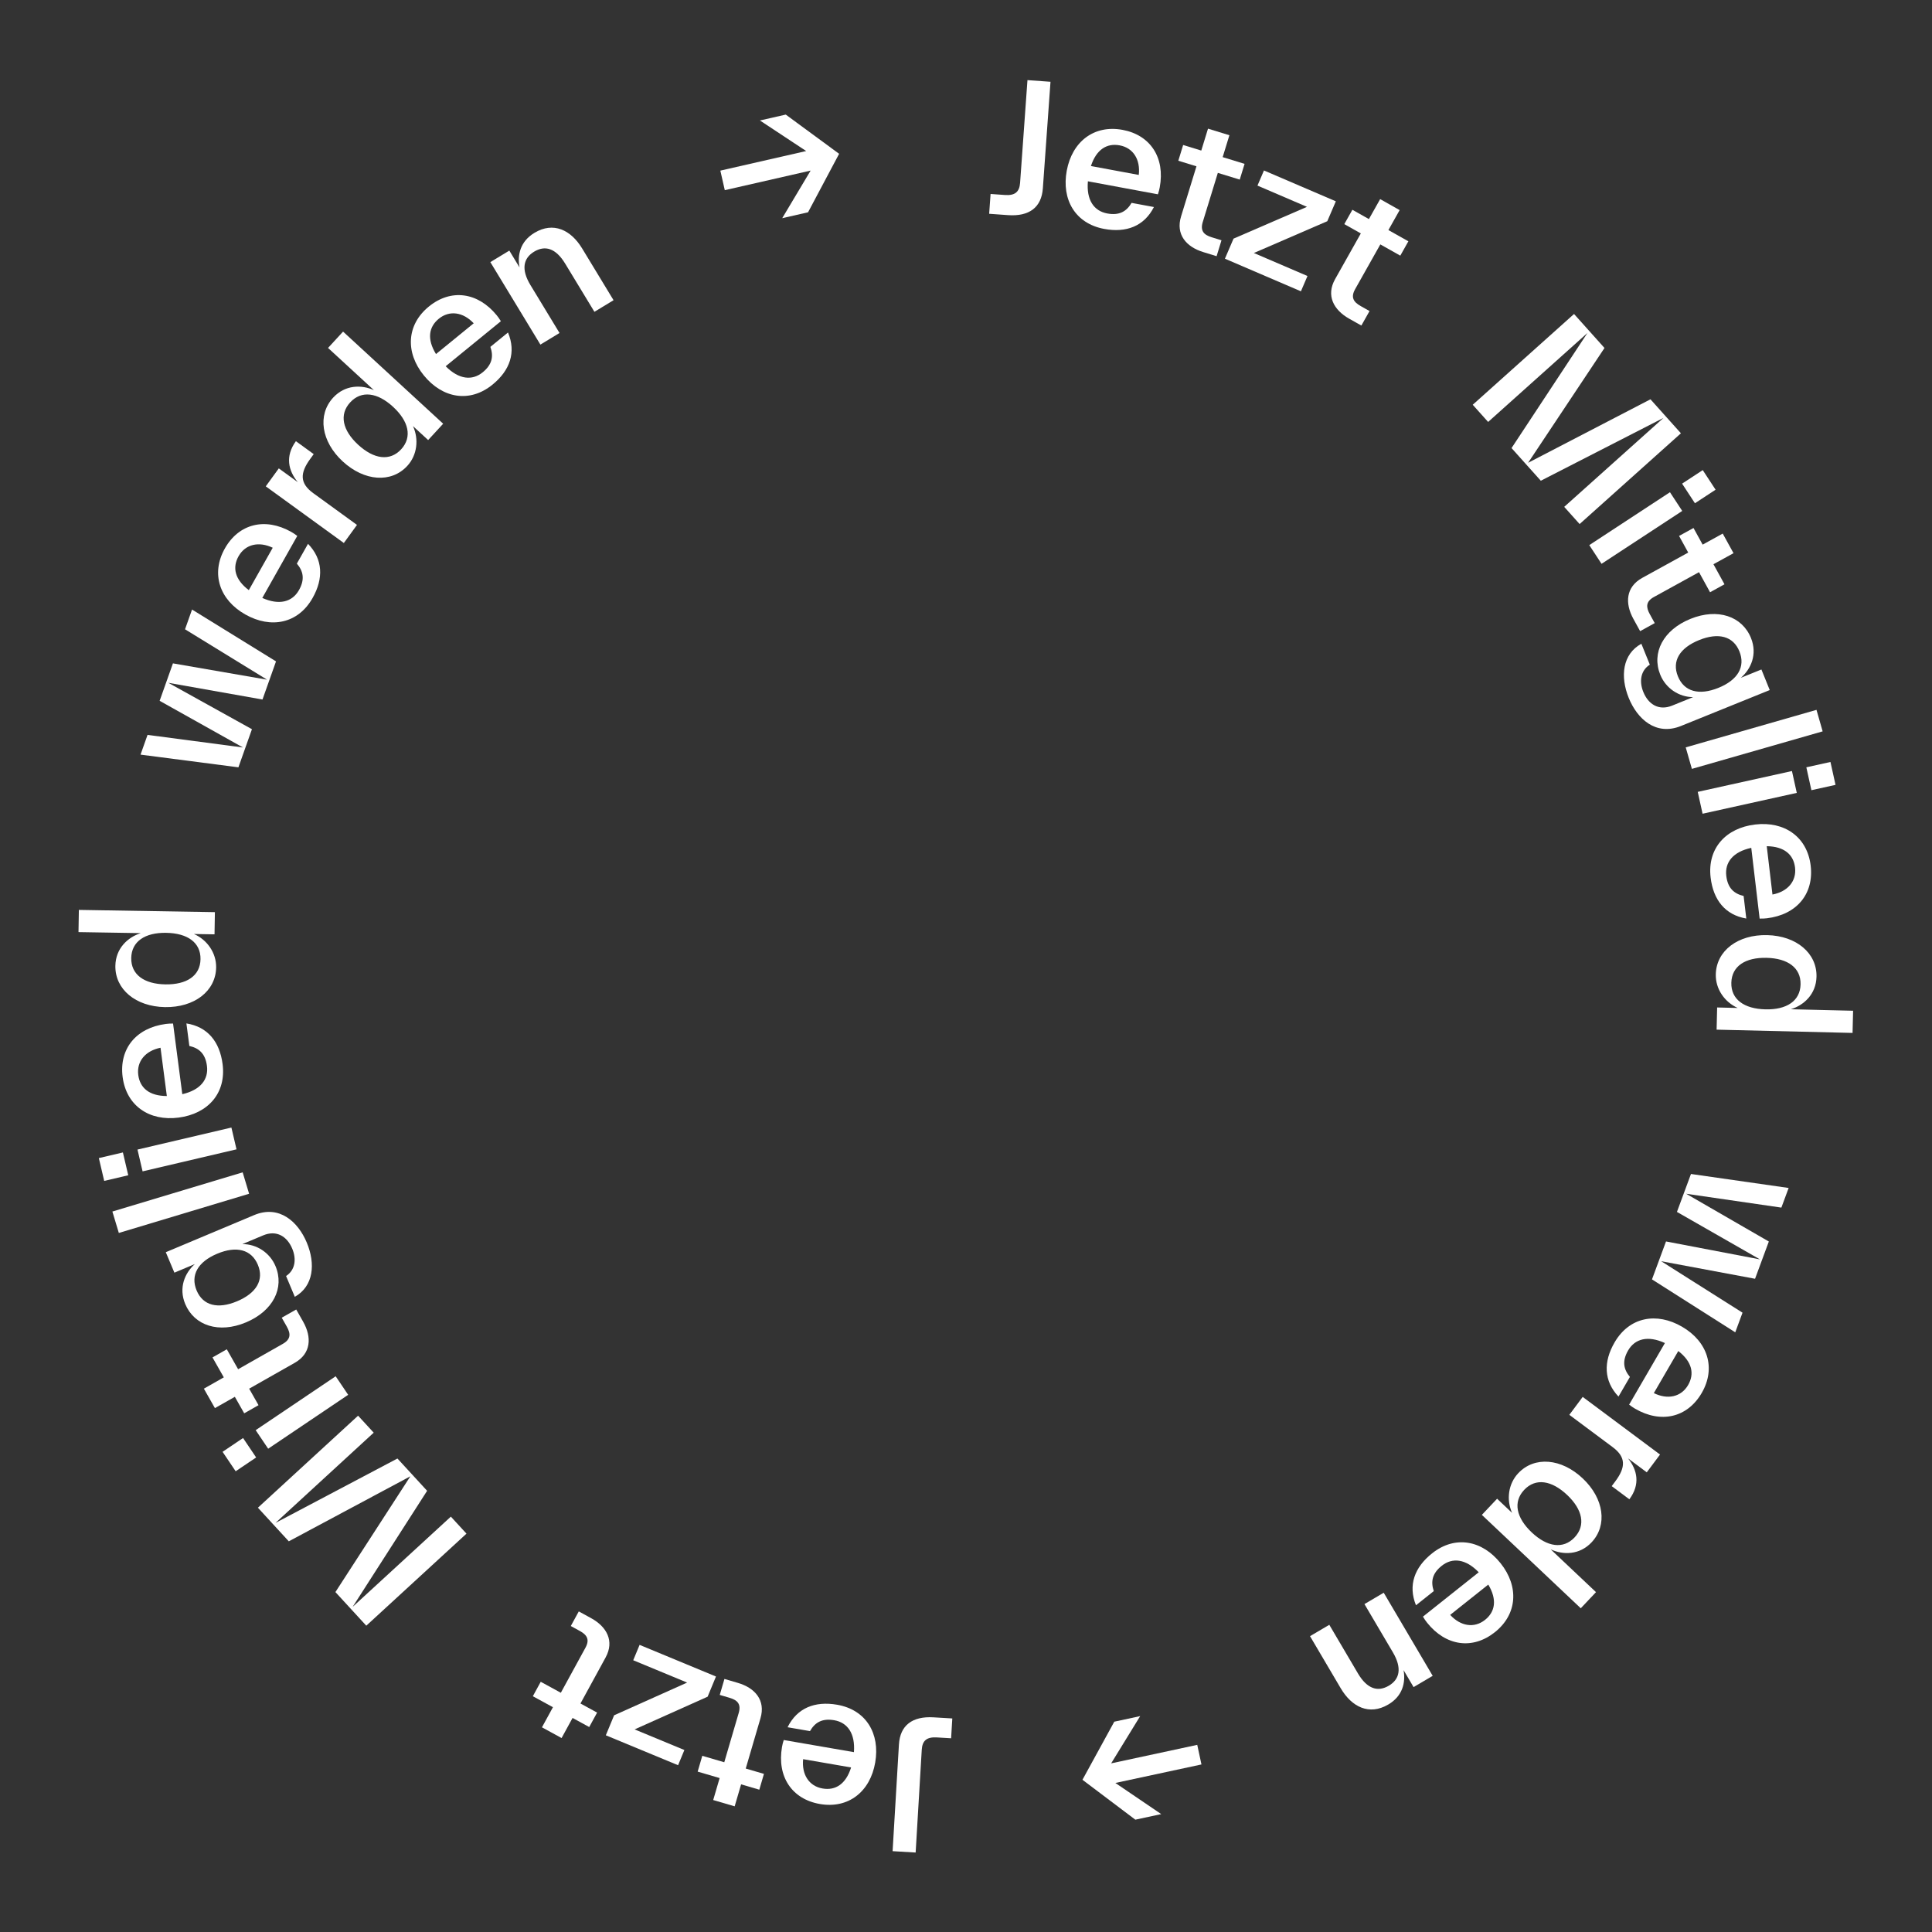 <?xml version="1.0" encoding="UTF-8"?>
<svg id="Ebene_2" data-name="Ebene 2" xmlns="http://www.w3.org/2000/svg" viewBox="0 0 280.661 280.661">
  <rect x="0" y="0" width="280.661" height="280.661" fill="#333333" stroke="none"/>
  <g id="Ebene_1-2" data-name="Ebene 1">
    <g>
      <g>
        <path d="M143.695,31.056l.206-2.879,2.075,.149c1.479,.106,2.118-.448,2.213-1.771l1.07-14.916,3.347,.24-1.111,15.486c-.199,2.775-1.989,4.107-5.076,3.886l-2.724-.196Z" fill="#fff"/>
        <path d="M168.211,28.227l-10.172-1.889c-.238,2.706,.865,4.312,2.808,4.672,1.764,.327,2.805-.299,3.537-1.538l3.246,.603c-1.414,2.778-4.006,3.777-7.227,3.179-4.217-.783-6.213-4.273-5.435-8.465,.783-4.217,3.966-6.693,8.106-5.924,4.063,.754,6.2,4.06,5.402,8.353-.057,.307-.148,.66-.267,1.008Zm-9.733-4.107l6.952,1.291c.255-2.227-.804-3.93-2.772-4.295-1.865-.346-3.388,.587-4.18,3.005Z" fill="#fff"/>
        <path d="M177.445,34.904l-.709,2.312-1.938-.595c-2.486-.763-4.026-2.568-3.225-5.179l.015-.049,2.221-7.233-2.635-.809,.701-2.287,2.635,.809,.977-3.182,3.107,.954-.977,3.182,3.182,.977-.702,2.287-3.182-.977-2.174,7.084-.016,.05c-.396,1.292,.16,1.872,1.304,2.222l1.416,.435Z" fill="#fff"/>
        <path d="M182.147,36.753l7.79,3.343-.953,2.222-11.04-4.737,1.251-2.915,10.669-4.618-7.192-3.086,.943-2.198,10.441,4.481-1.24,2.891-10.669,4.618Z" fill="#fff"/>
        <path d="M198.952,45.185l-1.187,2.107-1.768-.995c-2.266-1.275-3.386-3.368-2.046-5.748l.025-.045,3.712-6.594-2.401-1.352,1.174-2.084,2.401,1.352,1.633-2.9,2.832,1.595-1.633,2.9,2.9,1.633-1.173,2.084-2.9-1.633-3.636,6.458-.025,.045c-.663,1.178-.243,1.862,.799,2.449l1.292,.727Z" fill="#fff"/>
        <path d="M229.47,76.129l-2.238-2.498,14.426-12.925-17.826,9.13-4.251-4.744,11.025-16.72-14.426,12.925-2.237-2.498,14.716-13.186,4.424,4.938-11.097,16.68,17.776-9.225,4.424,4.938-14.716,13.185Z" fill="#fff"/>
        <path d="M230.875,79.188l11.72-7.682,1.782,2.718-11.721,7.682-1.781-2.718Zm13.482-8.93l3-1.966,1.867,2.848-3.001,1.967-1.866-2.849Z" fill="#fff"/>
        <path d="M240.381,90.52l-2.119,1.167-.978-1.777c-1.255-2.278-1.104-4.647,1.288-5.964l.045-.025,6.63-3.65-1.33-2.415,2.097-1.154,1.329,2.415,2.916-1.605,1.568,2.848-2.916,1.605,1.605,2.916-2.097,1.154-1.605-2.916-6.492,3.575-.046,.025c-1.185,.652-1.188,1.456-.61,2.503l.715,1.298Z" fill="#fff"/>
        <path d="M255.88,97.257l1.209,2.988-12.89,5.216c-3.687,1.492-6.376-1.065-7.595-4.077-1.258-3.108-.918-6.358,1.836-7.865l1.229,3.036c-1.338,.85-1.568,2.429-.944,3.971,.712,1.759,2.217,2.776,4.193,1.977l3.035-1.229c-2.051-.011-3.968-1.282-4.768-3.258-1.286-3.181,.423-6.508,4.398-8.117,3.951-1.599,7.504-.373,8.781,2.784,.955,2.361,.004,4.513-1.473,5.783l2.987-1.209Zm-6.239,2.665c2.795-1.131,3.95-3.057,3.043-5.297-.896-2.216-3.057-2.772-5.852-1.642-2.819,1.141-3.984,3.042-3.087,5.259,.906,2.241,3.076,2.821,5.896,1.68Z" fill="#fff"/>
        <path d="M244.884,108.57l18.996-5.45,.896,3.124-18.996,5.451-.896-3.125Z" fill="#fff"/>
        <path d="M246.63,115.035l13.686-3.027,.702,3.174-13.686,3.027-.702-3.174Zm15.776-3.569l3.504-.775,.735,3.326-3.504,.775-.735-3.326Z" fill="#fff"/>
        <path d="M255.621,133.442l-1.215-10.275c-2.654,.576-3.861,2.105-3.63,4.068,.211,1.781,1.118,2.59,2.519,2.922l.388,3.279c-3.072-.527-4.796-2.706-5.181-5.958-.504-4.26,2.237-7.202,6.472-7.702,4.26-.504,7.569,1.801,8.063,5.984,.485,4.105-2.037,7.126-6.375,7.639-.31,.037-.674,.053-1.041,.044Zm1.034-10.515l.83,7.022c2.202-.417,3.515-1.934,3.28-3.922-.223-1.885-1.566-3.061-4.11-3.101Z" fill="#fff"/>
        <path d="M269.198,146.831l-.078,3.222-19.749-.476,.077-3.222,2.989,.072c-1.904-.852-3.236-2.756-3.185-4.887,.082-3.43,3.207-5.799,7.469-5.696s7.243,2.645,7.161,6.048c-.062,2.547-1.842,4.142-3.728,4.721l9.043,.218Zm-12.736-.203c3.066,.074,5.048-1.205,5.105-3.622,.059-2.417-1.858-3.789-4.925-3.862-3.093-.075-5.073,1.204-5.132,3.621-.058,2.417,1.859,3.789,4.951,3.863Z" fill="#fff"/>
        <path d="M253.136,190.691l-1.056,2.854-12.097-7.689,2.038-5.511,13.645,2.606-12.057-6.897,2.038-5.511,14.188,2.032-1.055,2.853-13.836-2.013,12.014,6.938-2.002,5.413-13.637-2.549,11.815,7.474Z" fill="#fff"/>
        <path d="M236.663,204.049l5.198-8.945c-2.468-1.134-4.352-.635-5.345,1.073-.9,1.551-.661,2.743,.26,3.849l-1.659,2.854c-2.141-2.266-2.211-5.043-.565-7.875,2.155-3.708,6.114-4.415,9.8-2.272,3.709,2.155,4.971,5.985,2.854,9.626-2.076,3.574-5.907,4.475-9.684,2.28-.27-.156-.571-.362-.859-.59Zm7.141-7.786l-3.553,6.113c2.012,.988,3.972,.564,4.978-1.167,.953-1.641,.586-3.388-1.425-4.946Z" fill="#fff"/>
        <path d="M236.497,211.849c1.361,1.695,1.815,3.784,.199,5.952l-2.563-1.911,.528-.708c1.507-2.022,1.57-3.499-.39-4.959l-6.295-4.691,1.942-2.605,11.234,8.373-1.926,2.584-2.73-2.034Z" fill="#fff"/>
        <path d="M231.852,231.288l-2.214,2.345-14.368-13.568,2.214-2.345,2.174,2.054c-.846-1.907-.562-4.215,.902-5.765,2.356-2.496,6.266-2.166,9.366,.762,3.1,2.928,3.616,6.812,1.277,9.289-1.75,1.853-4.141,1.848-5.931,1.016l6.579,6.213Zm-9.335-8.672c2.23,2.106,4.559,2.481,6.22,.723,1.66-1.758,1.152-4.061-1.078-6.168-2.25-2.124-4.578-2.499-6.238-.74-1.661,1.758-1.153,4.061,1.097,6.186Z" fill="#fff"/>
        <path d="M206.713,234.847l8.102-6.443c-1.888-1.955-3.824-2.176-5.371-.945-1.404,1.117-1.615,2.314-1.16,3.681l-2.585,2.057c-1.17-2.892-.225-5.505,2.341-7.545,3.358-2.671,7.305-1.888,9.959,1.45,2.672,3.358,2.453,7.388-.845,10.01-3.236,2.574-7.134,2.019-9.854-1.4-.194-.244-.401-.546-.587-.863Zm9.489-4.656l-5.536,4.403c1.515,1.653,3.495,1.973,5.062,.726,1.486-1.182,1.779-2.944,.474-5.129Z" fill="#fff"/>
        <path d="M194.78,245.278l-.026-.045-4.448-7.549,2.801-1.649,4.131,7.011,.026,.045c1.347,2.285,2.903,2.726,4.494,1.788,1.567-.924,1.946-2.535,.587-4.843l-4.132-7.011,2.8-1.649,7.114,12.073-2.777,1.637-1.452-2.464c.312,1.809-.137,3.762-2.22,4.989-2.777,1.637-5.313,.354-6.897-2.333Z" fill="#fff"/>
        <path d="M164.93,264.344l-7.682-5.796,4.623-8.439,3.762-.809-4.216,6.863,12.507-2.688,.612,2.847-12.508,2.688,6.664,4.525-3.763,.809Z" fill="#fff"/>
        <path d="M138.34,249.637l-.171,2.881-2.076-.123c-1.479-.088-2.112,.474-2.19,1.797l-.887,14.925-3.348-.199,.92-15.495c.165-2.777,1.938-4.13,5.026-3.947l2.726,.162Z" fill="#fff"/>
        <path d="M113.854,252.772l10.196,1.762c.204-2.709-.919-4.301-2.866-4.638-1.768-.305-2.802,.334-3.519,1.582l-3.254-.562c1.38-2.796,3.959-3.828,7.188-3.271,4.228,.73,6.267,4.196,5.541,8.397-.729,4.228-3.882,6.743-8.032,6.026-4.073-.703-6.251-3.981-5.508-8.286,.053-.308,.141-.661,.254-1.012Zm9.786,3.986l-6.969-1.204c-.227,2.23,.853,3.921,2.826,4.261,1.87,.323,3.38-.629,4.143-3.057Z" fill="#fff"/>
        <path d="M104.559,246.22l.68-2.32,1.945,.57c2.495,.731,4.059,2.517,3.291,5.136l-.015,.05-2.127,7.26,2.645,.775-.673,2.295-2.645-.774-.936,3.193-3.118-.914,.936-3.193-3.193-.936,.672-2.295,3.193,.936,2.083-7.11,.015-.05c.38-1.298-.184-1.869-1.331-2.205l-1.422-.417Z" fill="#fff"/>
        <path d="M99.818,244.427l-7.829-3.243,.925-2.233,11.096,4.596-1.213,2.931-10.607,4.751,7.229,2.995-.915,2.209-10.496-4.348,1.204-2.906,10.606-4.751Z" fill="#fff"/>
        <path d="M82.92,236.211l1.159-2.121,1.78,.973c2.28,1.246,3.427,3.324,2.117,5.719l-.024,.046-3.628,6.639,2.418,1.321-1.146,2.099-2.419-1.321-1.596,2.92-2.851-1.559,1.596-2.92-2.92-1.596,1.146-2.099,2.92,1.596,3.553-6.501,.025-.046c.648-1.187,.219-1.865-.83-2.438l-1.301-.711Z" fill="#fff"/>
        <path d="M52.018,205.655l2.27,2.47-14.267,13.107,17.715-9.354,4.311,4.691-10.818,16.86,14.267-13.107,2.27,2.471-14.554,13.371-4.486-4.884,10.89-16.82-17.663,9.448-4.486-4.884,14.554-13.37Z" fill="#fff"/>
        <path d="M37.211,211.725l-2.976,2.005-1.902-2.825,2.976-2.004,1.902,2.824Zm13.367-9.101l-11.621,7.83-1.815-2.695,11.621-7.829,1.815,2.694Z" fill="#fff"/>
        <path d="M40.928,191.422l2.104-1.193,1.001,1.765c1.283,2.261,1.163,4.631-1.211,5.979l-.045,.025-6.581,3.734,1.36,2.397-2.08,1.181-1.36-2.397-2.895,1.643-1.604-2.826,2.895-1.643-1.643-2.895,2.08-1.181,1.643,2.895,6.445-3.658,.045-.025c1.176-.667,1.169-1.47,.579-2.511l-.732-1.289Z" fill="#fff"/>
        <path d="M25.334,184.88l-1.249-2.973,12.825-5.388c3.668-1.541,6.392,.981,7.65,3.978,1.299,3.093,1.002,6.348-1.733,7.892l-1.269-3.021c1.327-.867,1.536-2.45,.892-3.984-.734-1.75-2.254-2.748-4.22-1.922l-3.021,1.269c2.053-.016,3.986,1.23,4.812,3.196,1.329,3.164-.337,6.516-4.293,8.177-3.931,1.652-7.501,.473-8.82-2.668-.986-2.35-.062-4.514,1.397-5.805l-2.973,1.249Zm6.206-2.748c-2.78,1.168-3.911,3.109-2.975,5.339,.927,2.205,3.095,2.733,5.875,1.564,2.805-1.178,3.945-3.096,3.019-5.301-.937-2.229-3.114-2.781-5.919-1.603Z" fill="#fff"/>
        <path d="M36.188,173.417l-18.926,5.694-.937-3.112,18.926-5.694,.937,3.112Z" fill="#fff"/>
        <path d="M18.63,170.732l-3.493,.819-.777-3.316,3.493-.819,.777,3.316Zm15.728-3.768l-13.645,3.199-.741-3.165,13.644-3.199,.742,3.165Z" fill="#fff"/>
        <path d="M25.14,148.689l1.342,10.264c2.648-.609,3.837-2.154,3.58-4.114-.232-1.779-1.149-2.577-2.555-2.892l-.429-3.275c3.08,.489,4.831,2.647,5.256,5.896,.557,4.255-2.148,7.231-6.378,7.784-4.255,.557-7.594-1.708-8.14-5.885-.536-4.101,1.949-7.153,6.281-7.72,.31-.041,.674-.062,1.042-.058Zm-.904,10.531l-.918-7.015c-2.197,.445-3.491,1.978-3.232,3.964,.247,1.882,1.604,3.042,4.15,3.051Z" fill="#fff"/>
        <path d="M11.403,135.406l.053-3.224,19.761,.325-.053,3.224-2.99-.049c1.911,.838,3.258,2.732,3.224,4.865-.057,3.432-3.165,5.826-7.43,5.755-4.264-.07-7.266-2.59-7.209-5.996,.042-2.548,1.811-4.157,3.693-4.751l-9.049-.148Zm12.742,.105c-3.068-.051-5.04,1.244-5.08,3.662-.039,2.418,1.889,3.776,4.957,3.827,3.094,.051,5.066-1.243,5.105-3.661,.04-2.418-1.889-3.776-4.982-3.827Z" fill="#fff"/>
        <path d="M26.88,91.416l1.018-2.867,12.199,7.53-1.966,5.539-13.68-2.427,12.149,6.74-1.966,5.538-14.218-1.845,1.018-2.867,13.864,1.83-12.107-6.78,1.931-5.44,13.673,2.37-11.915-7.319Z" fill="#fff"/>
        <path d="M43.186,77.852l-5.083,9.012c2.482,1.102,4.359,.579,5.33-1.143,.882-1.562,.627-2.75-.309-3.845l1.622-2.875c2.17,2.238,2.276,5.014,.667,7.867-2.107,3.736-6.057,4.494-9.771,2.399-3.736-2.107-5.047-5.921-2.979-9.589,2.031-3.601,5.85-4.551,9.654-2.405,.271,.153,.576,.355,.867,.579Zm-7.04,7.878l3.474-6.159c-2.023-.962-3.979-.513-4.962,1.23-.933,1.653-.542,3.396,1.488,4.929Z" fill="#fff"/>
        <path d="M43.259,70.042c-1.384-1.679-1.863-3.762-.274-5.951l2.588,1.879-.52,.715c-1.481,2.041-1.526,3.519,.452,4.955l6.354,4.613-1.909,2.63-11.342-8.232,1.894-2.609,2.757,2.001Z" fill="#fff"/>
        <path d="M47.654,50.545l2.184-2.373,14.542,13.383-2.184,2.373-2.2-2.025c.87,1.896,.616,4.207-.827,5.776-2.324,2.525-6.237,2.247-9.376-.642-3.138-2.888-3.704-6.766-1.397-9.272,1.727-1.875,4.117-1.9,5.918-1.092l-6.659-6.128Zm9.446,8.552c-2.258-2.078-4.591-2.423-6.229-.643-1.638,1.779-1.101,4.076,1.157,6.154,2.277,2.095,4.61,2.44,6.248,.661,1.638-1.78,1.101-4.076-1.177-6.171Z" fill="#fff"/>
        <path d="M72.762,46.663l-8.017,6.541c1.911,1.931,3.85,2.127,5.38,.878,1.39-1.134,1.585-2.333,1.113-3.693l2.559-2.087c1.205,2.875,.292,5.499-2.246,7.569-3.323,2.711-7.276,1.978-9.972-1.325-2.711-3.323-2.543-7.353,.72-10.015,3.202-2.613,7.105-2.106,9.866,1.277,.197,.242,.407,.54,.597,.855Zm-9.426,4.772l5.479-4.47c-1.534-1.633-3.519-1.927-5.069-.662-1.471,1.2-1.741,2.964-.409,5.132Z" fill="#fff"/>
        <path d="M84.557,36.075l.027,.044,4.546,7.492-2.779,1.686-4.222-6.958-.027-.044c-1.376-2.268-2.938-2.688-4.518-1.73-1.556,.944-1.914,2.561-.524,4.85l4.222,6.958-2.778,1.687-7.271-11.983,2.757-1.672,1.483,2.445c-.334-1.804,.089-3.764,2.156-5.019,2.757-1.673,5.31-.423,6.928,2.245Z" fill="#fff"/>
        <path d="M114.146,16.646l7.753,5.697-4.515,8.496-3.751,.856,4.128-6.915-12.47,2.845-.647-2.839,12.47-2.845-6.719-4.439,3.751-.856Z" fill="#fff"/>
      </g>
      <circle cx="140.331" cy="140.331" r="140.331" fill="none"/>
    </g>
  </g>
</svg>